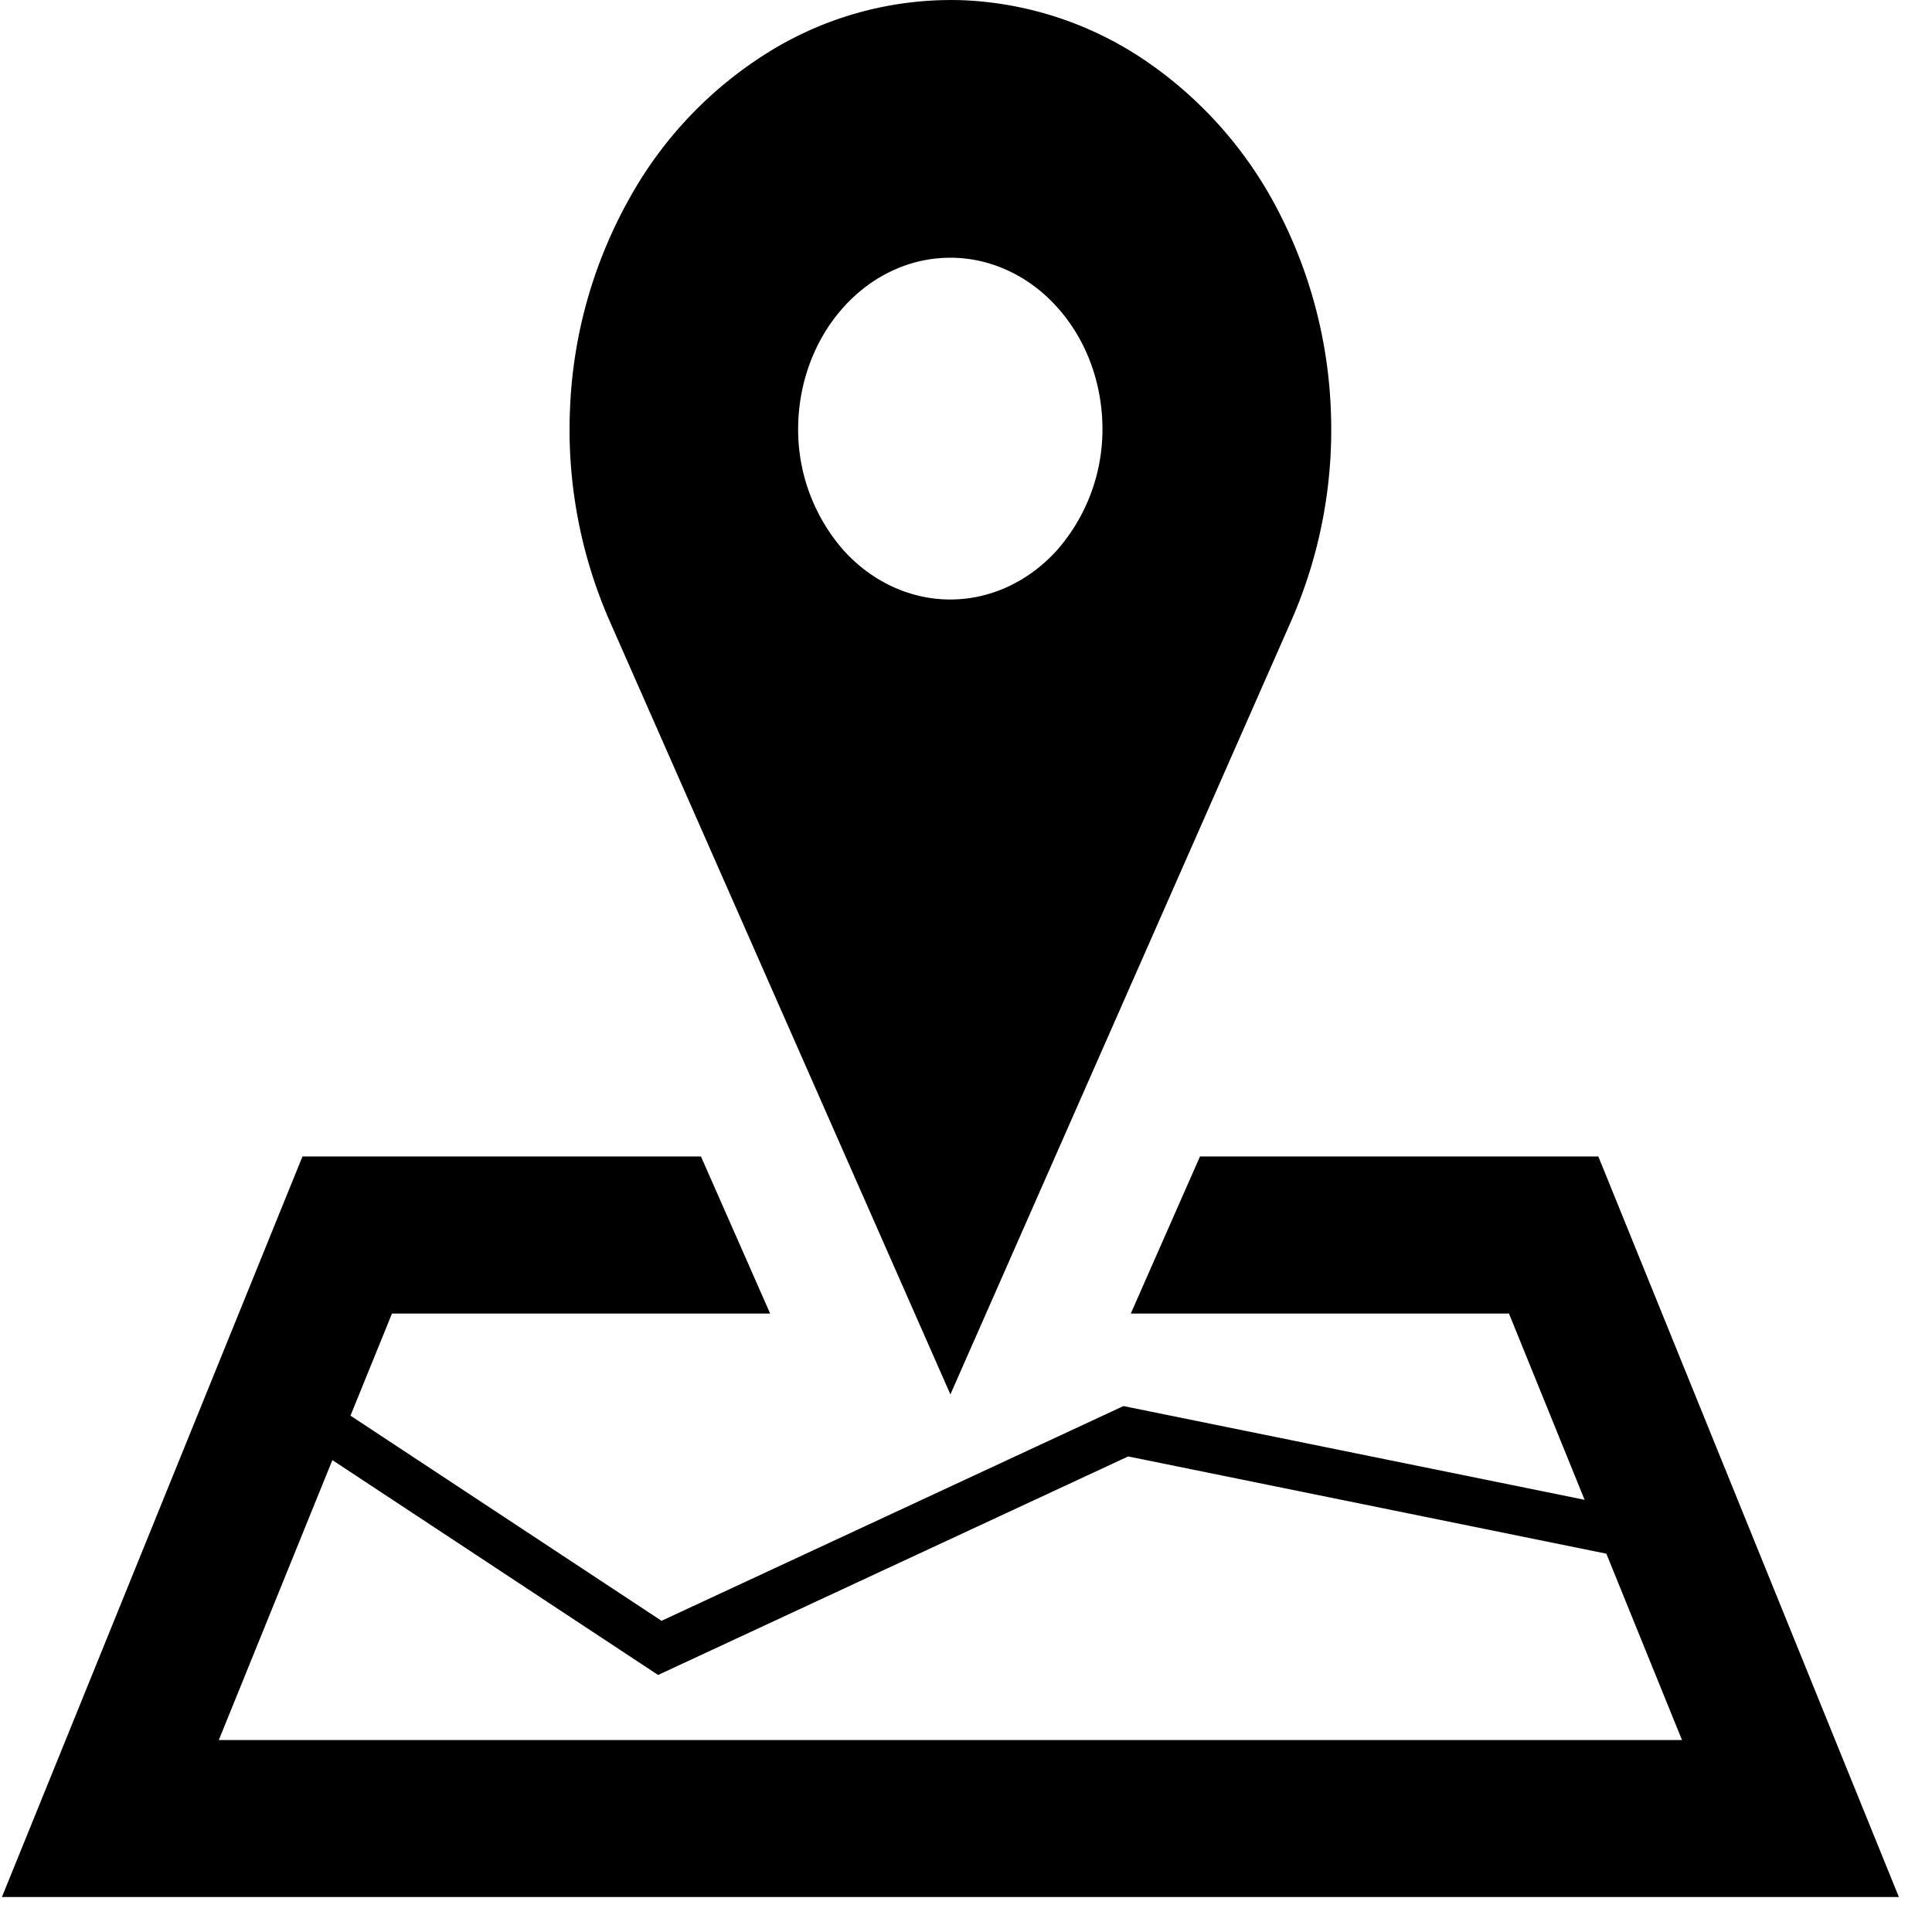 <svg xmlns="http://www.w3.org/2000/svg" width="27" height="27" viewBox="0 0 27 27" fill="none"><path d="M13.452.003a4.84 4.84 0 0 0-2.647.686 5.6 5.6 0 0 0-2.001 2.07 6.54 6.54 0 0 0-.836 2.912 6.66 6.66 0 0 0 .548 2.999l4.766 10.817L18.048 8.67a6.65 6.65 0 0 0 .552-2.903 6.6 6.6 0 0 0-.75-2.846A5.7 5.7 0 0 0 15.98.829a4.9 4.9 0 0 0-2.53-.826m-.232 3.6c.284-.01.568.045.833.162.265.116.507.291.711.515.204.223.367.49.478.786s.167.613.167.934a2.56 2.56 0 0 1-.63 1.683c-.398.445-.936.695-1.497.695-.56 0-1.1-.25-1.498-.695A2.56 2.56 0 0 1 11.154 6c0-.624.216-1.223.602-1.67.386-.448.91-.71 1.464-.727" fill="#000"/><path d="m4.227 16.162-4.2 10.349h26.51l-4.2-10.349H16.77l-.967 2.195h5.285l1.057 2.603-6.445-1.31-6.455 3.001-4.347-2.867.58-1.427h5.285l-.967-2.195zm11.539 4.192 6.683 1.359 1.057 2.604H3.058l1.587-3.912 4.552 3.003z" fill="#000"/></svg>